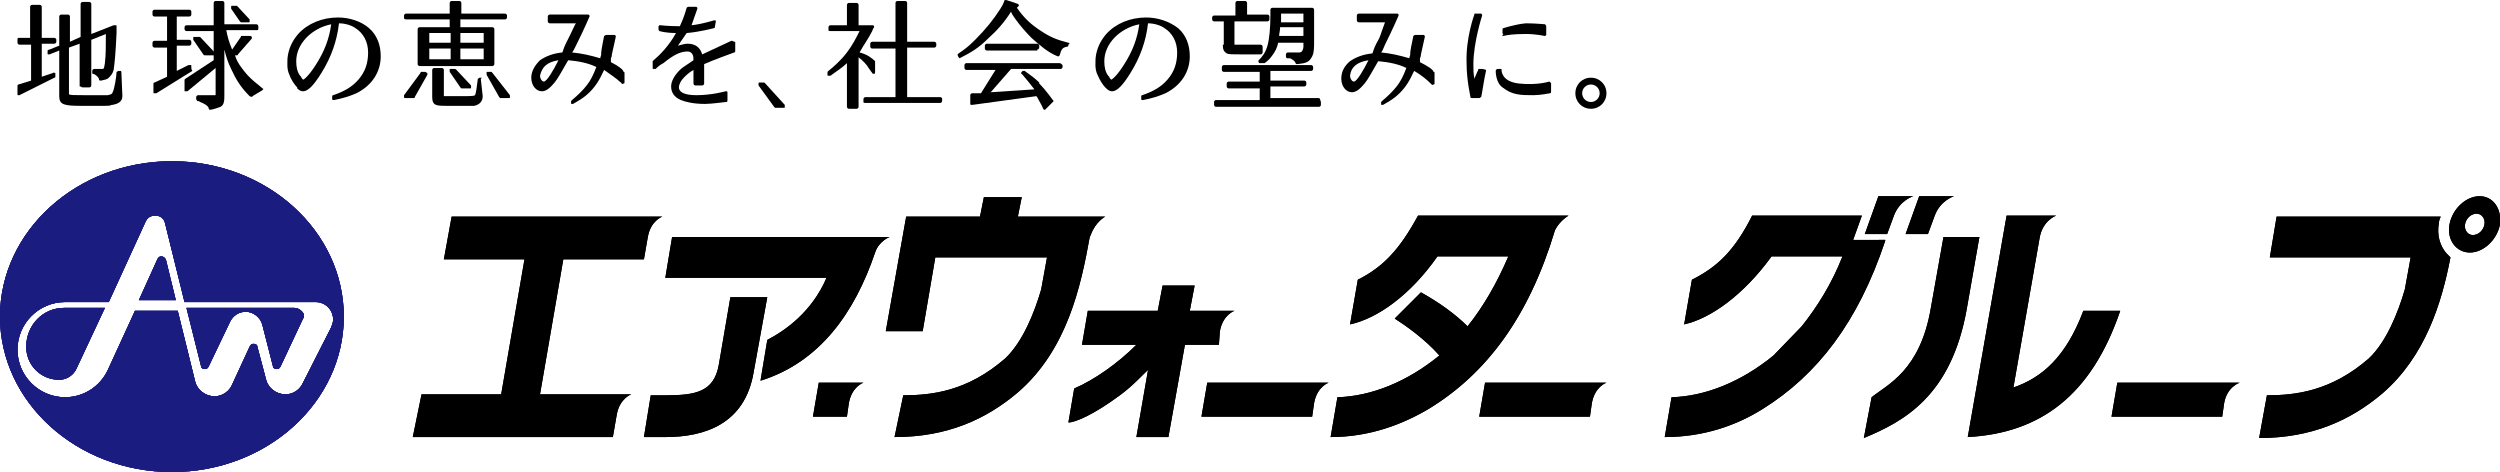 <?xml version="1.0" encoding="utf-8"?>
<!-- Generator: Adobe Illustrator 25.2.3, SVG Export Plug-In . SVG Version: 6.00 Build 0)  -->
<svg version="1.1" id="レイヤー_1" xmlns="http://www.w3.org/2000/svg" xmlns:xlink="http://www.w3.org/1999/xlink" x="0px"
	 y="0px" viewBox="0 0 257.4 48.6" style="enable-background:new 0 0 257.4 48.6;" xml:space="preserve">
<style type="text/css">
	.st0{fill:#1B1C80;}
</style>
<g>
	<path class="st0" d="M30.3,31.7H19.2l1.5,6c0,0.2,0.2,0.3,0.4,0.3c0.2,0,0.3-0.1,0.4-0.3l2.2-4.6c0.3-0.6,0.9-1,1.6-1
		c0.8,0,1.5,0.6,1.7,1.3l1.1,4.3c0,0.2,0.2,0.3,0.4,0.3c0.2,0,0.3-0.1,0.4-0.3l2.3-4.9c0.1-0.1,0.1-0.2,0.1-0.4
		C31.2,32.1,30.8,31.7,30.3,31.7z M16.6,26.4c-0.2,0-0.3,0.1-0.4,0.3l-1.9,4.2h3.8l-1-4.1C17,26.5,16.8,26.4,16.6,26.4z M17.7,16.6
		C7.9,16.6,0,23.8,0,32.6c0,8.8,7.9,16,17.7,16c9.8,0,17.7-7.2,17.7-16C35.4,23.8,27.5,16.6,17.7,16.6z M31.2,39.4
		c-0.3,0.7-1,1.2-1.8,1.2c-1,0-1.8-0.7-2-1.5l-0.9-3.4c0-0.2-0.2-0.3-0.4-0.3c-0.2,0-0.3,0.1-0.4,0.3l-1.8,3.9
		c-0.3,0.7-1,1.2-1.8,1.2c-1,0-1.8-0.7-2-1.5l-1.8-7.3h-4.4l-2.8,6.1c-0.8,1.7-2.5,2.8-4.4,2.8c-2.7,0-4.9-2.2-4.9-4.9
		c0-2.7,2.2-4.9,4.9-4.9h4.5l3.8-8.3c0.2-0.4,0.5-0.6,1-0.6c0.5,0,0.9,0.3,1,0.8l2,8.1h13.5c1,0,1.8,0.8,1.8,1.8
		c0,0.3-0.1,0.5-0.2,0.8L31.2,39.4z M2.7,35.7c0,1.9,1.5,3.4,3.4,3.4c0.8,0,1.5-0.5,1.8-1.2l2.9-6.2H6.6C4.4,31.7,2.7,33.5,2.7,35.7
		z"/>
	<path class="st0" d="M30.3,31.7H19.2l1.5,6c0,0.2,0.2,0.3,0.4,0.3c0.2,0,0.3-0.1,0.4-0.3l2.2-4.6c0.3-0.6,0.9-1,1.6-1
		c0.8,0,1.5,0.6,1.7,1.3l1.1,4.3c0,0.2,0.2,0.3,0.4,0.3c0.2,0,0.3-0.1,0.4-0.3l2.3-4.9c0.1-0.1,0.1-0.2,0.1-0.4
		C31.2,32.1,30.8,31.7,30.3,31.7z M16.6,26.4c-0.2,0-0.3,0.1-0.4,0.3l-1.9,4.2h3.8l-1-4.1C17,26.5,16.8,26.4,16.6,26.4z M17.7,16.6
		C7.9,16.6,0,23.8,0,32.6c0,8.8,7.9,16,17.7,16c9.8,0,17.7-7.2,17.7-16C35.4,23.8,27.5,16.6,17.7,16.6z M31.2,39.4
		c-0.3,0.7-1,1.2-1.8,1.2c-1,0-1.8-0.7-2-1.5l-0.9-3.4c0-0.2-0.2-0.3-0.4-0.3c-0.2,0-0.3,0.1-0.4,0.3l-1.8,3.9
		c-0.3,0.7-1,1.2-1.8,1.2c-1,0-1.8-0.7-2-1.5l-1.8-7.3h-4.4l-2.8,6.1c-0.8,1.7-2.5,2.8-4.4,2.8c-2.7,0-4.9-2.2-4.9-4.9
		c0-2.7,2.2-4.9,4.9-4.9h4.5l3.8-8.3c0.2-0.4,0.5-0.6,1-0.6c0.5,0,0.9,0.3,1,0.8l2,8.1h13.5c1,0,1.8,0.8,1.8,1.8
		c0,0.3-0.1,0.5-0.2,0.8L31.2,39.4z M2.7,35.7c0,1.9,1.5,3.4,3.4,3.4c0.8,0,1.5-0.5,1.8-1.2l2.9-6.2H6.6C4.4,31.7,2.7,33.5,2.7,35.7
		z"/>
	<path d="M194.1,24.8c-2.8,8.4-7,13.8-12.6,17.3c-2.7,1.7-6.1,2.9-10.1,2.9l0.7-4.1c3.5-0.1,7.2-1.6,10.5-4.3l2.9-3
		c1.6-2,3.1-4.4,4.2-7.2h-7.3c-2.9,4-6.3,6.4-9,7l0.8-4.6c2.6-1.3,4.4-3,6.2-6.6h4.5h6.3h0.5l-0.9,2.5H194.1z M195.7,20.2h-2.3
		l-1.4,3.9h2.3l0.7-1.9c0.6-1.6,2-2,2-2H195.7z M199.9,20.2h-2.3l-1.4,3.9h2.3l0.7-1.9c0.6-1.6,2-2,2-2H199.9z M200.1,24.4l-1.3,7.3
		c-1.1,6.5-4.5,7.9-6.1,9.2l-0.8,4.2c4.1-1.7,9-4.3,10.6-13.3l1.3-7.4H200.1z M214.5,32c-1.8,4.8-4.3,6.9-7.2,7.9l2.7-15.4
		c0.3-1.8,1.7-2.3,1.7-2.3h-5.1l-4,22.8c7.4-0.4,12.7-4.2,15.7-13H214.5z M125.6,34.1c0.3-1.7,1.5-2.1,1.5-2.1H126l0,0h-3.5l0.5-2.6
		h-3.3l-0.5,2.6H112l-0.6,3.5h5.6c-1.9,1.9-4.3,3.6-6.4,4.5l-0.6,3.5c0.7,0,2.6-0.8,5.3-2.8c1.5-1.1,2.4-2.2,2.9-2.6l-1.2,6.9h3.3
		l1.7-9.5h3.5L125.6,34.1z M75.2,30.6l-1.2,7c-0.5,2.7-2.3,3.1-5.4,3.1H67L66.3,45h2.2c4,0,8.2-1.3,9.1-6.7l1.4-7.7H75.2z
		 M55.6,40.6L58,26.7h8.3l0.4-2.3c0.3-1.7,1.5-2.1,1.5-2.1h-1.1H46.5l-0.8,4.4H54l-2.4,13.9h-8.2L42.5,45h20.6l0.4-2.3
		c0.3-1.7,1.5-2.1,1.5-2.1h-1.1H55.6z M91.6,24.4h-1.1H69.2l-0.7,4.2h16.6C83.6,32.1,80.9,34,79,35l-0.7,4.2
		c6.1-1.9,9.7-7,11.8-13.2C90.5,24.8,91.6,24.4,91.6,24.4z M165.4,39.4h-1.1h-11.4l-0.6,3.5h11.4l0.2-1.4
		C164.2,39.8,165.4,39.4,165.4,39.4z M230.6,39.4h-1.1H218l-0.6,3.5h11.4l0.2-1.4C229.3,39.8,230.6,39.4,230.6,39.4z M124.3,39.4
		l-0.6,3.5h11.4l0.2-1.4c0.3-1.7,1.5-2.1,1.5-2.1h-1.1H124.3z M161.5,22.2h-1.1h-3.7h-6.3H146c-1.9,3.5-3.6,5.3-6.2,6.6l-0.8,4.6
		c2.8-0.6,6.2-3,9-7h7.3c-1.2,2.8-2.6,5.2-4.2,7.2c-1.3-1.3-3-2.5-4.8-3.5l-2.7,2.7c1.1,0.7,3.1,2.1,4.6,3.8
		c-3.3,2.7-7,4.2-10.5,4.3l-0.7,4.1c4,0,7.4-1.3,10.1-2.9c5.9-3.6,10.3-9.4,13-18.4C160.6,22.7,161.5,22.2,161.5,22.2z M87.8,39.4
		h-3.5l-0.6,3.5h3.5l0.2-1.4c0.3-1.7,1.5-2.1,1.5-2.1H87.8L87.8,39.4z M112.3,24.2c0.5-1.4,1.5-1.9,1.5-1.9h-1.1v0v0h-7.9l0.4-2
		h-3.9l-0.4,2h-7.6l-2.1,11.8H95l1.3-7.6h11.5c-0.1,0.6-0.5,2.7-0.6,3.3c-0.7,2.4-1.9,5.4-3.7,7.1c-3.9,3.4-7.6,3.8-10.5,3.8
		L92.1,45c5.4,0,9.4-1.8,12.7-4.6c5.1-4.4,6.5-11,7.4-16L112.3,24.2z M251.9,26.1c-0.7-0.8-1-1.9-0.8-3.1c0-0.2,0.1-0.5,0.2-0.7
		h-16.9l-0.7,4.2h14.5c-0.1,0.6-0.5,2.7-0.6,3.3c-0.7,2.4-1.9,5.4-3.7,7.1c-3.9,3.4-7.6,3.8-10.5,3.8l-0.8,4.4
		c5.4,0,9.4-1.8,12.7-4.6c4.4-3.8,6.1-9.3,7-14C252.1,26.3,252,26.2,251.9,26.1z M255,22c-0.6,0-1.1,0.5-1.2,1.1s0.3,1.1,0.8,1.1
		c0.6,0,1.1-0.5,1.2-1.1S255.5,22,255,22z M257.4,23.1c-0.3,1.6-1.7,2.9-3.1,2.9s-2.4-1.3-2.1-2.9s1.7-2.9,3.1-2.9
		S257.6,21.5,257.4,23.1z"/>
</g>
<g>
	<g>
		<path d="M34.8,1.8c-1.6,0-3.1,0.6-4.1,1.7c-0.6,0.7-1,1.5-1.1,2.5c0,0.4-0.1,1.1,0.2,1.7C30,8.3,30.4,8.8,30.6,9l0,0.1
			c0.2,0.2,0.4,0.3,0.6,0.3c0.5,0,1.1-0.6,1.9-1.9c1-1.6,1.6-3.3,1.8-5.1c0.6,0,1.3,0.2,1.7,0.5c0.8,0.5,1.3,1.4,1.3,2.5
			c0,1.1-0.3,2-1,2.8c-0.6,0.7-1.4,1.2-2.6,1.6c-0.1,0-0.1,0.1-0.1,0.2v0.2c0,0,0,0.1,0.1,0.1c0,0,0.1,0,0.1,0l0,0
			c1-0.2,1.6-0.4,2.3-0.7c1.6-0.8,2.5-2.2,2.5-3.8c0-1.2-0.4-2.2-1.2-2.9C37.2,2.2,36,1.8,34.8,1.8z M34.1,2.5
			c-0.2,1.5-0.7,2.8-1.6,4.2c-0.7,1.1-1.2,1.5-1.3,1.5c0,0-0.2-0.2-0.2-0.3c0,0-0.1-0.1-0.1-0.1c-0.3-0.4-0.4-0.9-0.4-1.5
			c0-1.8,1.6-3.4,3.6-3.8L34.1,2.5z"/>
		<path d="M43.8,7.4h-0.4c-0.1,0-0.1,0-0.1,0.1l-1.7,2.3c0,0,0,0.1,0,0.2c0,0.1,0.1,0.1,0.1,0.1h0.9c0.1,0,0.1,0,0.1-0.1l1.3-2.3
			c0,0,0-0.1,0-0.2C43.9,7.5,43.8,7.4,43.8,7.4z"/>
		<path d="M49.5,8h-0.1c-0.1,0-0.1,0.1-0.2,0.1c-0.1,0.8-0.2,1.6-0.3,1.7c-0.1,0.1-0.4,0.1-1.8,0.1c-1.1,0-1.3,0-1.4,0
			c0,0,0,0,0-0.1V7.2c0-0.1-0.1-0.2-0.2-0.2h-0.8c-0.1,0-0.2,0.1-0.2,0.2v1.8c0,0.1,0,0.3,0,0.4V10c0,0.4,0.1,0.7,0.4,0.8
			c0.3,0.1,0.4,0.1,2.1,0.1l0.8,0c0.5,0,0.8,0,1,0c0.5-0.1,0.9-0.4,0.9-1c0,0,0,0-0.2-1.8C49.7,8,49.6,8,49.5,8z"/>
		<path d="M46.8,7.1h-0.4c-0.1,0-0.1,0-0.1,0.1c0,0.1,0,0.1,0,0.2l1.1,1.6c0,0,0.1,0.1,0.1,0.1h0.9c0.1,0,0.1,0,0.1-0.1
			c0-0.1,0-0.1,0-0.2l-1.5-1.6C46.9,7.1,46.9,7.1,46.8,7.1z"/>
		<path d="M12.4,7.3h-0.2c-0.1,0-0.1,0.1-0.2,0.1c0,0.4-0.2,1.7-0.4,2.1c-0.1,0.2-0.1,0.2-0.5,0.3c-0.2,0-1.7,0-2.4,0
			c-1.1,0-1.5,0-1.6-0.1c0,0,0-0.1,0-0.1V4.9l1.1-0.4v4.4C8.4,8.9,8.4,9,8.5,9h0.7c0.1,0,0.2-0.1,0.2-0.2V4.1l1.5-0.6
			c0,1.4,0,2.1-0.1,3c-0.1,0.6-0.1,0.6-0.3,0.6H9.7c-0.1,0-0.2,0.1-0.2,0.2v0.2c0,0.1,0,0.1,0.1,0.1c0.3,0.1,0.6,0.4,0.6,0.6
			c0,0.1,0.1,0.1,0.2,0.1c0.4-0.1,0.6-0.1,0.8-0.3c0.2-0.2,0.4-0.4,0.5-0.8c0.1-0.7,0.2-1.6,0.3-3.8l0-0.7c0-0.1,0-0.1-0.1-0.1
			l-0.1,0c0,0-0.1,0-0.1,0L9.4,3.5V0.4c0-0.1-0.1-0.2-0.2-0.2H8.5c-0.1,0-0.2,0.1-0.2,0.2v1.3c0,0.4,0,1.1,0,2.1L7.2,4.3V1.7
			c0-0.1-0.1-0.2-0.2-0.2H6.3c-0.1,0-0.2,0.1-0.2,0.2v3L5.1,5.1C5,5.1,4.9,5.2,4.9,5.2v0.3c0,0.1,0,0.1,0.1,0.1c0,0,0.1,0,0.1,0
			l1-0.4v2l0,2.7c0,0.9,0.5,1,2.4,1c0.2,0,0.3,0,1.5,0c1.3,0,1.3,0,1.5-0.1c0,0,0.1,0,0.1,0c0.5-0.1,1-0.3,1-0.9
			c0-0.1-0.1-2.4-0.1-2.4C12.5,7.4,12.5,7.3,12.4,7.3z"/>
		<path d="M25.2,7.4c-0.4-0.5-0.7-0.9-0.9-1.4l-0.1-0.3h0.2c0,0,0.1,0,0.1-0.1L25.9,4c0,0,0.1-0.1,0-0.2c0-0.1-0.1-0.1-0.1-0.1h-0.9
			c-0.1,0-0.1,0-0.1,0.1l-0.9,1.3c-0.3-0.7-0.5-1.4-0.6-2h3.1l0.1,0v0c0.1,0,0.1-0.1,0.1-0.2V2.7c0-0.1-0.1-0.2-0.2-0.2l-3.3,0V0.3
			c0-0.1-0.1-0.2-0.2-0.2h-0.7c-0.1,0-0.2,0.1-0.2,0.2v2.3h-2.8c-0.1,0-0.2,0.1-0.2,0.2V3c0,0.1,0.1,0.2,0.2,0.2h2.8v3l-2.9,1.9
			c0,0-0.1,0.1-0.1,0.1v1.1c0,0.1,0,0.1,0.1,0.1c0.1,0,0.1,0,0.2,0L22.2,7v2.7c0,0.1,0,0.1-0.1,0.1h-1.7c-0.1,0-0.2,0.1-0.2,0.2v0.2
			c0,0.1,0.1,0.1,0.1,0.2c0.1,0,0.2,0,0.3,0.1c0.3,0.1,0.9,0.4,0.9,0.7c0,0.1,0.1,0.1,0.2,0.1l0,0c0.5-0.1,0.7-0.2,1-0.3
			c0.4-0.2,0.4-0.7,0.4-1.2V5.1c0.2,0.8,0.4,1.4,0.7,2c0.5,1.1,1,1.9,1.9,2.8C25.9,10,26,10,26,9.9l1-0.6c0,0,0.1-0.1,0.1-0.1
			c0-0.1,0-0.1-0.1-0.1C27,9,25.9,8.3,25.2,7.4z"/>
		<path d="M24.7,2.2L24.7,2.2c0,0,0.1,0.1,0.1,0.1h0.8c0.1,0,0.1,0,0.1-0.1c0-0.1,0-0.1,0-0.2l-1.3-1.4c0,0-0.1,0-0.1,0h-0.4
			c-0.1,0-0.1,0-0.1,0.1c0,0.1,0,0.1,0,0.2L24.7,2.2z"/>
		<path d="M154.7,3.7l0.1,0c0.4-0.1,1-0.2,2.3-0.2c1.1,0,1.9,0.2,1.9,0.2c0,0,0.1,0,0.1,0c0,0,0.1-0.1,0.1-0.1V2.7
			c0-0.1-0.1-0.1-0.1-0.2c-0.1,0-1-0.1-2-0.1c-1.1,0.1-2.3,0.5-2.3,0.5c-0.1,0-0.1,0.1-0.1,0.1v0.4c0,0,0,0.1,0.1,0.1
			C154.6,3.7,154.7,3.7,154.7,3.7z"/>
		<path d="M129.6,6.2c0,0-0.1,0.1,0,0.2c0,0.1,0.1,0.1,0.1,0.1h0.4c0,0,0.1,0,0.1,0c0.3-0.2,0.6-0.5,0.8-0.8
			c0.3-0.4,0.5-0.8,0.6-1.3h2.6v0.4c0,0.2-0.1,0.6-0.4,0.6h-1.2c-0.1,0-0.2,0.1-0.2,0.2v0.2c0,0.1,0,0.1,0.1,0.2c0.1,0,0.1,0,0.2,0
			c0.1,0,0.2,0,0.3,0.1c0.2,0.1,0.3,0.2,0.4,0.4c0,0.1,0.1,0.1,0.2,0.1c0.9-0.1,1.2-0.2,1.5-0.8c0.2-0.4,0.2-0.8,0.2-1.8V1
			c0-0.1-0.1-0.2-0.2-0.2H131c-0.1,0-0.2,0.1-0.2,0.2l0,0.6c0,1.2-0.1,2.4-0.3,3.1C130.3,5.4,130,5.8,129.6,6.2z M131.9,2.3
			c0-0.3,0-0.5,0-0.9h2.3c0,0.2,0,0.6,0,0.9H131.9z M134.2,2.8v0.9h-2.5c0-0.3,0.1-0.5,0.1-0.9H134.2z"/>
		<path d="M5.5,7.5L4.3,7.9V4.5h1.3c0.1,0,0.2-0.1,0.2-0.2V4.1c0-0.1-0.1-0.2-0.2-0.2H4.3V0.7c0-0.1-0.1-0.2-0.2-0.2H3.3
			c-0.1,0-0.2,0.1-0.2,0.2v3.2H1.9C1.8,3.9,1.8,4,1.8,4.1v0.3c0,0.1,0.1,0.2,0.2,0.2h1.2v3.7L1.9,8.7c-0.1,0-0.1,0.1-0.1,0.2v0.8
			c0,0.1,0,0.1,0.1,0.1c0,0,0.1,0,0.1,0l0,0L5.6,8c0.1,0,0.1-0.1,0.1-0.1V7.6c0-0.1,0-0.1-0.1-0.1C5.6,7.5,5.5,7.4,5.5,7.5z"/>
		<path d="M19.7,7V6.8c0-0.1,0-0.1-0.1-0.1c0,0-0.1,0-0.2,0l-1.2,0.6V4.7h1.3c0.1,0,0.2-0.1,0.2-0.2V4.3c0-0.1-0.1-0.2-0.2-0.2h-1.3
			V1.7h1.3c0.1,0,0.2-0.1,0.2-0.2V1.2c0-0.1-0.1-0.2-0.2-0.2h-3.6c-0.1,0-0.2,0.1-0.2,0.2v0.3c0,0.1,0.1,0.2,0.2,0.2h1.3v2.5h-1.3
			c-0.1,0-0.2,0.1-0.2,0.2v0.3c0,0.1,0.1,0.2,0.2,0.2h1.3v3l-1.3,0.6c-0.1,0-0.1,0.1-0.1,0.1v0.9c0,0.1,0,0.1,0.1,0.1
			c0,0,0.1,0,0.1,0l0.1,0l3.7-2.3C19.7,7.1,19.7,7.1,19.7,7z"/>
		<path d="M21.1,5.7H22c0.1,0,0.1,0,0.1-0.1c0-0.1,0-0.1,0-0.2l-1.5-1.6c0,0-0.1,0-0.1,0H20c-0.1,0-0.1,0-0.1,0.1c0,0.1,0,0.1,0,0.2
			l1.1,1.6C21,5.6,21,5.7,21.1,5.7z"/>
		<path d="M146.2,6.4L146.2,6.4l0-0.4c0.1-0.2,0.1-0.3,0.1-0.4l0.4-1.8c0,0,0-0.1,0-0.1c0,0-0.1-0.1-0.1-0.1h-0.9
			c-0.1,0-0.1,0.1-0.2,0.1l0,0.1c-0.2,0.9-0.3,1.5-0.3,1.6l0,0.2c0,0.1-0.1,0.3-0.1,0.4c-1-0.3-1.9-0.5-2.9-0.6
			c0.1-0.1,0.2-0.3,0.4-0.8c0.8-1.6,1.4-3,1.4-3c0,0,0-0.1,0-0.1c0,0-0.1-0.1-0.1-0.1h-4c-0.1,0-0.2,0.1-0.2,0.2v0.5
			c0,0.1,0.1,0.2,0.2,0.2h2.7c-0.1,0.3-0.3,0.8-0.5,1.4c-0.1,0.3-0.3,0.6-0.4,0.8c-0.3,0.6-0.3,0.8-0.4,1c-1,0.1-1.7,0.4-2.3,0.8
			c-0.6,0.5-0.9,1.1-0.9,1.8c0,0.8,0.5,1.4,1.1,1.4c0.4,0,0.8-0.3,1.3-0.9c0.4-0.5,0.7-1.1,1.4-2.3c1.1,0.1,2.1,0.3,2.9,0.7
			c-0.3,0.8-0.6,1.4-1,1.9c-0.4,0.5-0.8,0.9-1.5,1.5c0,0-0.1,0.1-0.1,0.1v0.2c0,0.1,0,0.1,0.1,0.1c0,0,0.1,0,0.1,0l0,0l0,0
			c0.7-0.4,1.2-0.7,1.7-1.2c0.6-0.6,1-1.2,1.5-2.3l0,0c0.7,0.4,1.3,0.9,1.6,1.2c0.1,0.1,0.2,0.2,0.2,0.2c0,0,0.1,0.1,0.2,0
			c0.1,0,0.1-0.1,0.1-0.1V7.5c0,0,0-0.1-0.1-0.1C147.6,7.2,147,6.8,146.2,6.4z M140.9,6.2c-0.5,1-1.2,2.2-1.5,2.2c0,0-0.1,0-0.2-0.1
			c-0.1-0.1-0.2-0.3-0.2-0.5C139.1,6.9,139.7,6.4,140.9,6.2z"/>
		<path d="M125.9,4.6c0,0.5,0.1,0.7,0.4,0.9c0.2,0.1,0.6,0.1,1.5,0.1l2,0c0.1,0,0.2-0.1,0.2-0.2V4.8c0-0.1-0.1-0.2-0.2-0.2h-1.8
			c-0.4,0-0.8,0-0.9,0c0,0,0,0,0-0.1V2.2h3.4c0.1,0,0.2-0.1,0.2-0.2V1.7c0-0.1-0.1-0.2-0.2-0.2h-2.1V0.3c0-0.1-0.1-0.2-0.2-0.2h-0.8
			c-0.1,0-0.2,0.1-0.2,0.2v1.3H125c-0.1,0-0.2,0.1-0.2,0.2V2c0,0.1,0.1,0.2,0.2,0.2h1V4.6z"/>
		<path d="M118,1.8c-1.6,0-3.1,0.6-4.1,1.7c-0.6,0.7-1,1.5-1.1,2.5c0,0.4-0.1,1.1,0.2,1.7c0.3,0.7,0.6,1.1,0.8,1.3c0,0,0,0,0.1,0.1
			c0.2,0.2,0.4,0.3,0.6,0.3c0.5,0,1.1-0.6,1.9-1.9c1-1.6,1.6-3.3,1.8-5.1c0.6,0,1.3,0.2,1.7,0.5c0.8,0.5,1.3,1.4,1.3,2.5
			c0,1.1-0.3,2-1,2.8c-0.6,0.7-1.4,1.2-2.6,1.6c-0.1,0-0.1,0.1-0.1,0.2v0.2c0,0,0,0.1,0.1,0.1c0,0,0.1,0,0.1,0l0,0
			c1-0.2,1.6-0.4,2.3-0.7c1.6-0.8,2.5-2.2,2.5-3.8c0-1.2-0.4-2.2-1.2-2.9C120.4,2.2,119.2,1.8,118,1.8z M117.3,2.5
			c-0.2,1.5-0.7,2.8-1.6,4.2c-0.7,1.1-1.2,1.5-1.3,1.5c0,0-0.2-0.2-0.2-0.3c0,0-0.1-0.1-0.1-0.1c-0.3-0.4-0.4-0.9-0.4-1.5
			c0-1.8,1.6-3.4,3.6-3.8L117.3,2.5z"/>
		<path d="M106.8,5.1c0.1,0,0.2-0.1,0.2-0.2V4.7c0-0.1-0.1-0.2-0.2-0.2h-5.2c-0.1,0-0.2,0.1-0.2,0.2V5c0,0.1,0.1,0.2,0.2,0.2H106.8z
			"/>
		<path d="M135.8,10.1h-5V8.9h3.5c0.1,0,0.2-0.1,0.2-0.2V8.5c0-0.1-0.1-0.2-0.2-0.2h-3.5v-1h4.2c0.1,0,0.2-0.1,0.2-0.2V6.9
			c0-0.1-0.1-0.2-0.2-0.2l-9,0c-0.1,0-0.2,0.1-0.2,0.2v0.3c0,0.1,0.1,0.2,0.2,0.2h3.7v1h-3.2c-0.1,0-0.2,0.1-0.2,0.2v0.3
			c0,0.1,0.1,0.2,0.2,0.2h3.2v1.2h-4.5c-0.1,0-0.2,0.1-0.2,0.2v0.3c0,0.1,0.1,0.2,0.2,0.2h10.6c0.1,0,0.2-0.1,0.2-0.2v-0.3
			C135.9,10.2,135.9,10.1,135.8,10.1z"/>
		<path d="M110,4.4c-1.2-0.3-1.9-0.6-2.8-1.2c-1.1-0.7-1.8-1.4-2.5-2.4l0.2-0.2c0,0,0-0.1,0-0.1c0,0-0.1-0.1-0.1-0.1L103.6,0
			c-0.1,0-0.2,0-0.2,0.1c-0.1,0.3-0.2,0.5-0.4,0.8c-0.7,1.1-1.5,2.1-2.6,3.2c-0.7,0.7-1.1,1-1.7,1.4c0,0-0.1,0.1-0.1,0.1
			c0,0,0,0.1,0,0.1l0.1,0.2c0,0,0.1,0.1,0.1,0.1l0,0l0,0c1.2-0.6,2-1.1,2.9-2c1-0.9,1.7-1.7,2.4-2.8c0.1,0.3,0.2,0.4,0.4,0.7
			c0.5,0.7,1.1,1.4,1.7,2c0.9,0.8,1.7,1.5,2.7,1.9c0,0,0.1,0,0.1,0c0,0,0.1-0.1,0.1-0.1c0.2-0.7,0.3-0.8,0.8-0.9
			c0.1,0,0.1-0.1,0.1-0.2V4.6C110.2,4.5,110.1,4.4,110,4.4z"/>
		<path d="M163.8,8c-0.9,0-1.6,0.7-1.6,1.6c0,0.9,0.7,1.6,1.6,1.6c0.9,0,1.6-0.7,1.6-1.6C165.4,8.7,164.7,8,163.8,8z M164.7,9.6
			c0,0.5-0.4,0.9-0.9,0.9c-0.5,0-0.9-0.4-0.9-0.9c0-0.5,0.4-0.9,0.9-0.9C164.3,8.7,164.7,9.1,164.7,9.6z"/>
		<path d="M41.8,2h4.5v0.8h-3.1c-0.1,0-0.2,0.1-0.2,0.2v3.6c0,0.1,0.1,0.2,0.2,0.2h7.5c0.1,0,0.2-0.1,0.2-0.2V4.2c0,0,0-0.4,0-0.8V3
			c0-0.1-0.1-0.2-0.2-0.2h-3.3V2H52c0.1,0,0.2-0.1,0.2-0.2V1.6c0-0.1-0.1-0.2-0.2-0.2h-4.5V0.3c0-0.1-0.1-0.2-0.2-0.2h-0.8
			c-0.1,0-0.2,0.1-0.2,0.2v1.1h-4.5c-0.1,0-0.2,0.1-0.2,0.2v0.3C41.7,2,41.8,2,41.8,2z M49.8,5v1.1h-2.4V5H49.8z M49.8,3.4v1h-2.4
			v-1H49.8z M44.2,4.4v-1h2.2v1H44.2z M44.2,6.1V5h2.2v1.1H44.2z"/>
		<path d="M159.5,8.4c0,0-1.2,0.4-3.1,0.2c-1.8-0.2-1.8-1.3-1.8-1.4c0,0,0-0.1,0-0.1c0,0-0.1,0-0.1,0h-0.3c-0.1,0-0.2,0.1-0.2,0.2
			c0,0.1,0,1.2,0.7,1.7c1,0.8,1.9,0.8,3.2,0.8c0.7,0,1.7-0.2,1.7-0.2c0.1,0,0.1-0.1,0.1-0.2V8.6c0-0.1,0-0.1-0.1-0.1
			C159.6,8.4,159.5,8.4,159.5,8.4z"/>
		<path d="M152.6,7.1h-0.3c-0.1,0-0.1,0-0.1,0.1c0,0-0.2,0.4-0.4,0.9c-0.1-0.5-0.1-1-0.1-1.5c0-2.2,0.9-5,0.9-5c0,0,0-0.1,0-0.1
			c0,0-0.1-0.1-0.1-0.1h-0.6c-0.1,0-0.1,0-0.1,0.1c0,0-0.9,2.4-0.8,5c0,1.8,0.4,3.4,0.4,3.5c0,0.1,0.1,0.1,0.2,0.1h0.7
			c0.1,0,0.1-0.1,0.2-0.1c0,0,0.1-0.4,0.2-1.1c0.1-0.6,0.2-1.2,0.3-1.6c0,0,0-0.1,0-0.1C152.7,7.1,152.7,7.1,152.6,7.1z"/>
		<path d="M62.9,6.4L62.9,6.4l0-0.4C63,5.8,63,5.7,63,5.6l0.4-1.8c0,0,0-0.1,0-0.1c0,0-0.1-0.1-0.1-0.1h-0.9c-0.1,0-0.1,0.1-0.2,0.1
			c0,0-0.3,1.5-0.3,1.7l0,0.2c0,0.1-0.1,0.3-0.1,0.4c-1-0.3-1.9-0.5-2.9-0.6c0.1-0.1,0.2-0.3,0.4-0.7l0,0c0.8-1.6,1.4-3,1.4-3
			c0-0.1,0-0.1,0-0.1c0,0-0.1-0.1-0.1-0.1h-4c-0.1,0-0.2,0.1-0.2,0.2v0.5c0,0.1,0.1,0.2,0.2,0.2h2.7C59.2,2.5,59,3,58.7,3.6
			l-0.4,0.8c-0.3,0.6-0.3,0.8-0.4,1c-1,0.1-1.7,0.4-2.3,0.8c-0.5,0.5-0.9,1.1-0.9,1.8c0,0.8,0.5,1.4,1.1,1.4c0.4,0,0.8-0.3,1.3-0.9
			c0.4-0.5,0.7-1.1,1.4-2.3c1.1,0.1,2.1,0.3,2.9,0.7c-0.3,0.8-0.6,1.4-1,1.9c-0.4,0.5-0.8,0.9-1.5,1.5c0,0-0.1,0.1-0.1,0.1v0.2
			c0,0.1,0,0.1,0.1,0.1c0,0,0.1,0,0.1,0l0,0l0,0c0.7-0.4,1.2-0.7,1.7-1.2c0.6-0.6,1-1.2,1.5-2.3l0,0c0.7,0.5,1.3,0.9,1.6,1.2
			c0.1,0.1,0.2,0.1,0.2,0.2l0,0c0,0,0.1,0.1,0.2,0c0.1,0,0.1-0.1,0.1-0.1V7.5c0,0,0-0.1-0.1-0.1C64.2,7.2,63.7,6.8,62.9,6.4z
			 M57.5,6.2c-0.5,1-1.2,2.2-1.5,2.2c0,0-0.1,0-0.2-0.1c-0.1-0.1-0.2-0.3-0.2-0.5C55.8,6.9,56.3,6.4,57.5,6.2z"/>
		<path d="M75.3,4.2l-3,1.4c-0.2-0.7-0.7-1.1-1.5-1.1c-0.3,0-0.6,0.1-1,0.2c0.2-0.3,0.5-0.7,0.9-1.3c1.3-0.1,2.8-0.5,2.8-0.5
			c0.1,0,0.1-0.1,0.1-0.1l0.1-0.6c0-0.1,0-0.1-0.1-0.1c0,0-0.1,0-0.1,0c0,0-1.3,0.4-2.3,0.5l0,0c0.1-0.3,0.6-1.7,0.6-1.7
			c0,0,0-0.1,0-0.1c0,0-0.1-0.1-0.1-0.1h-0.8c-0.1,0-0.1,0-0.2,0.1c0,0-0.2,0.7-0.4,1.2c-0.1,0.2-0.2,0.5-0.3,0.7
			c-1.2,0-2-0.1-2-0.1c0,0-0.1,0-0.1,0c0,0-0.1,0.1-0.1,0.1l0,0.3c0,0.1,0,0.1,0.1,0.2c0,0,0.6,0.2,1.7,0.2
			c-0.7,1.3-1.7,2.3-2.3,2.8c0,0-0.1,0.1-0.1,0.1V7c0,0.1,0,0.1,0.1,0.1c0.1,0,0.1,0,0.2,0c0.1-0.1,0.4-0.4,0.8-0.6
			c1-0.8,1.7-1.2,2.5-1.2c0.2,0,0.4,0.1,0.5,0.3c0.1,0.2,0.1,0.3,0.1,0.6l0,0c-0.7,0.5-1.1,0.7-1.4,1c-0.6,0.6-0.9,1.2-0.9,1.7
			c0,0.6,0.3,1.1,1,1.4c0.5,0.2,1.3,0.4,2.5,0.4c0.7,0,2-0.2,2.2-0.2c0.1,0,0.1-0.1,0.1-0.2V9.5c0,0,0-0.1-0.1-0.1c0,0-0.1,0-0.1,0
			c0,0-1.4,0.4-3,0.4c-1.2,0-1.8-0.3-1.8-0.8c0-0.3,0.2-0.7,0.5-1c0.3-0.3,0.5-0.5,1-0.8v1.4c0,0.1,0.1,0.2,0.2,0.2h0.7
			c0.1,0,0.2-0.1,0.2-0.2V6.6c0.9-0.4,2.8-1.1,3.1-1.2c0.1,0,0.1-0.1,0.1-0.2V4.4c0-0.1,0-0.1-0.1-0.1C75.4,4.2,75.4,4.2,75.3,4.2z"
			/>
		<path d="M50.7,7.5L50.7,7.5c0,0-0.1-0.1-0.1-0.1h-0.4c-0.1,0-0.1,0-0.1,0.1c0,0,0,0.1,0,0.2l1.3,2.3c0,0,0.1,0.1,0.1,0.1h0.9
			c0.1,0,0.1,0,0.1-0.1c0-0.1,0-0.1,0-0.2L50.7,7.5z"/>
		<path d="M96.8,10l-3.4,0V4.9h2.8c0.1,0,0.2-0.1,0.2-0.2V4.5c0-0.1-0.1-0.2-0.2-0.2l-2.8,0v-4c0-0.1-0.1-0.2-0.2-0.2h-0.8
			c-0.1,0-0.2,0.1-0.2,0.2v4h-2.4c-0.1,0-0.2,0.1-0.2,0.2v0.3c0,0.1,0.1,0.2,0.2,0.2h2.4V10h-3.1c-0.1,0-0.2,0.1-0.2,0.2l0,0.3l0,0
			c0,0.1,0.1,0.1,0.2,0.1l7.7,0c0.1,0,0.2-0.1,0.2-0.2v-0.3C97,10.1,96.9,10,96.8,10z"/>
		<path d="M109.1,6.5h-9.6c-0.1,0-0.2,0.1-0.2,0.2V7c0,0.1,0.1,0.2,0.2,0.2h3l-1.5,2.4l-0.9,0c-0.1,0-0.2,0.1-0.2,0.2v0.9
			c0,0,0,0.1,0.1,0.1c0,0,0.1,0,0.1,0l6.6-0.9c0.1,0.1,0.2,0.3,0.3,0.5c0.3,0.5,0.4,0.8,0.4,0.8c0,0,0.1,0.1,0.1,0.1l0,0
			c0,0,0.1,0,0.1,0l0.8-0.8c0.1-0.1,0.1-0.1,0-0.2c0,0-0.7-1-1.4-1.7L107,8.5c-0.4-0.4-0.8-0.7-1.5-1.2c-0.1,0-0.1,0-0.2,0l-0.1,0.1
			c-0.1,0.1-0.1,0.2,0,0.2c0.6,0.7,1,1.2,1.3,1.6L102,9.5l2.1-2.4h5.1c0.1,0,0.2-0.1,0.2-0.2V6.7C109.3,6.6,109.2,6.5,109.1,6.5z"/>
		<path d="M78.8,8.6c0,0-0.1-0.1-0.1-0.1h-0.5c-0.1,0-0.1,0-0.1,0.1c0,0.1,0,0.1,0,0.2l1.6,2.2c0,0,0.1,0.1,0.1,0.1h0.9
			c0.1,0,0.1,0,0.1-0.1c0-0.1,0-0.1,0-0.2L78.8,8.6z"/>
		<path d="M89.5,7.1c0.2,0.3,0.3,0.4,0.3,0.4l0,0c0,0.1,0.1,0.1,0.2,0.1c0.1,0,0.1-0.1,0.1-0.2v-1c0,0,0-0.1,0-0.1
			c-0.3-0.3-0.8-0.7-1.6-0.9C89,4.5,89.4,4,89.8,3.2c0.1-0.3,0.2-0.4,0.2-0.4c0,0,0-0.1,0-0.1c0,0-0.1-0.1-0.1-0.1h-1.5l0-2.1
			c0-0.1-0.1-0.2-0.2-0.2h-0.8c-0.1,0-0.2,0.1-0.2,0.2l0,2.1h-0.8l-0.1,0c0,0-0.1,0-0.2,0h-0.6c-0.1,0-0.2,0.1-0.2,0.2v0.3l0,0
			c0,0.1,0.1,0.1,0.2,0.1h3c-0.4,0.8-0.7,1.4-1.3,2.2c-0.6,0.8-1.4,1.5-1.9,1.9c0,0-0.1,0.1-0.1,0.1v0.3c0,0.1,0,0.1,0.1,0.1
			c0.1,0,0.1,0,0.2,0c0.7-0.5,1.3-0.9,1.7-1.3v4.5c0,0.1,0.1,0.2,0.2,0.2h0.8c0.1,0,0.2-0.1,0.2-0.2V5.9C88.9,6.3,89.2,6.6,89.5,7.1
			z"/>
	</g>
</g>
<g>
	<path class="st0" d="M30.3,31.7H19.2l1.5,6c0,0.2,0.2,0.3,0.4,0.3c0.2,0,0.3-0.1,0.4-0.3l2.2-4.6c0.3-0.6,0.9-1,1.6-1
		c0.8,0,1.5,0.6,1.7,1.3l1.1,4.3c0,0.2,0.2,0.3,0.4,0.3c0.2,0,0.3-0.1,0.4-0.3l2.3-4.9c0.1-0.1,0.1-0.2,0.1-0.4
		C31.2,32.1,30.8,31.7,30.3,31.7z M16.6,26.4c-0.2,0-0.3,0.1-0.4,0.3l-1.9,4.2h3.8l-1-4.1C17,26.5,16.8,26.4,16.6,26.4z M17.7,16.6
		C7.9,16.6,0,23.8,0,32.6c0,8.8,7.9,16,17.7,16c9.8,0,17.7-7.2,17.7-16C35.4,23.8,27.5,16.6,17.7,16.6z M31.2,39.4
		c-0.3,0.7-1,1.2-1.8,1.2c-1,0-1.8-0.7-2-1.5l-0.9-3.4c0-0.2-0.2-0.3-0.4-0.3c-0.2,0-0.3,0.1-0.4,0.3l-1.8,3.9
		c-0.3,0.7-1,1.2-1.8,1.2c-1,0-1.8-0.7-2-1.5l-1.8-7.3h-4.4l-2.8,6.1c-0.8,1.7-2.5,2.8-4.4,2.8c-2.7,0-4.9-2.2-4.9-4.9
		c0-2.7,2.2-4.9,4.9-4.9h4.5l3.8-8.3c0.2-0.4,0.5-0.6,1-0.6c0.5,0,0.9,0.3,1,0.8l2,8.1h13.5c1,0,1.8,0.8,1.8,1.8
		c0,0.3-0.1,0.5-0.2,0.8L31.2,39.4z M2.7,35.7c0,1.9,1.5,3.4,3.4,3.4c0.8,0,1.5-0.5,1.8-1.2l2.9-6.2H6.6C4.4,31.7,2.7,33.5,2.7,35.7
		z"/>
	<path class="st0" d="M30.3,31.7H19.2l1.5,6c0,0.2,0.2,0.3,0.4,0.3c0.2,0,0.3-0.1,0.4-0.3l2.2-4.6c0.3-0.6,0.9-1,1.6-1
		c0.8,0,1.5,0.6,1.7,1.3l1.1,4.3c0,0.2,0.2,0.3,0.4,0.3c0.2,0,0.3-0.1,0.4-0.3l2.3-4.9c0.1-0.1,0.1-0.2,0.1-0.4
		C31.2,32.1,30.8,31.7,30.3,31.7z M16.6,26.4c-0.2,0-0.3,0.1-0.4,0.3l-1.9,4.2h3.8l-1-4.1C17,26.5,16.8,26.4,16.6,26.4z M17.7,16.6
		C7.9,16.6,0,23.8,0,32.6c0,8.8,7.9,16,17.7,16c9.8,0,17.7-7.2,17.7-16C35.4,23.8,27.5,16.6,17.7,16.6z M31.2,39.4
		c-0.3,0.7-1,1.2-1.8,1.2c-1,0-1.8-0.7-2-1.5l-0.9-3.4c0-0.2-0.2-0.3-0.4-0.3c-0.2,0-0.3,0.1-0.4,0.3l-1.8,3.9
		c-0.3,0.7-1,1.2-1.8,1.2c-1,0-1.8-0.7-2-1.5l-1.8-7.3h-4.4l-2.8,6.1c-0.8,1.7-2.5,2.8-4.4,2.8c-2.7,0-4.9-2.2-4.9-4.9
		c0-2.7,2.2-4.9,4.9-4.9h4.5l3.8-8.3c0.2-0.4,0.5-0.6,1-0.6c0.5,0,0.9,0.3,1,0.8l2,8.1h13.5c1,0,1.8,0.8,1.8,1.8
		c0,0.3-0.1,0.5-0.2,0.8L31.2,39.4z M2.7,35.7c0,1.9,1.5,3.4,3.4,3.4c0.8,0,1.5-0.5,1.8-1.2l2.9-6.2H6.6C4.4,31.7,2.7,33.5,2.7,35.7
		z"/>
	<path d="M194.1,24.8c-2.8,8.4-7,13.8-12.6,17.3c-2.7,1.7-6.1,2.9-10.1,2.9l0.7-4.1c3.5-0.1,7.2-1.6,10.5-4.3l2.9-3
		c1.6-2,3.1-4.4,4.2-7.2h-7.3c-2.9,4-6.3,6.4-9,7l0.8-4.6c2.6-1.3,4.4-3,6.2-6.6h4.5h6.3h0.5l-0.9,2.5H194.1z M195.7,20.2h-2.3
		l-1.4,3.9h2.3l0.7-1.9c0.6-1.6,2-2,2-2H195.7z M199.9,20.2h-2.3l-1.4,3.9h2.3l0.7-1.9c0.6-1.6,2-2,2-2H199.9z M200.1,24.4l-1.3,7.3
		c-1.1,6.5-4.5,7.9-6.1,9.2l-0.8,4.2c4.1-1.7,9-4.3,10.6-13.3l1.3-7.4H200.1z M214.5,32c-1.8,4.8-4.3,6.9-7.2,7.9l2.7-15.4
		c0.3-1.8,1.7-2.3,1.7-2.3h-5.1l-4,22.8c7.4-0.4,12.7-4.2,15.7-13H214.5z M125.6,34.1c0.3-1.7,1.5-2.1,1.5-2.1H126l0,0h-3.5l0.5-2.6
		h-3.3l-0.5,2.6H112l-0.6,3.5h5.6c-1.9,1.9-4.3,3.6-6.4,4.5l-0.6,3.5c0.7,0,2.6-0.8,5.3-2.8c1.5-1.1,2.4-2.2,2.9-2.6l-1.2,6.9h3.3
		l1.7-9.5h3.5L125.6,34.1z M75.2,30.6l-1.2,7c-0.5,2.7-2.3,3.1-5.4,3.1H67L66.3,45h2.2c4,0,8.2-1.3,9.1-6.7l1.4-7.7H75.2z
		 M55.6,40.6L58,26.7h8.3l0.4-2.3c0.3-1.7,1.5-2.1,1.5-2.1h-1.1H46.5l-0.8,4.4H54l-2.4,13.9h-8.2L42.5,45h20.6l0.4-2.3
		c0.3-1.7,1.5-2.1,1.5-2.1h-1.1H55.6z M91.6,24.4h-1.1H69.2l-0.7,4.2h16.6C83.6,32.1,80.9,34,79,35l-0.7,4.2
		c6.1-1.9,9.7-7,11.8-13.2C90.5,24.8,91.6,24.4,91.6,24.4z M165.4,39.4h-1.1h-11.4l-0.6,3.5h11.4l0.2-1.4
		C164.2,39.8,165.4,39.4,165.4,39.4z M230.6,39.4h-1.1H218l-0.6,3.5h11.4l0.2-1.4C229.3,39.8,230.6,39.4,230.6,39.4z M124.3,39.4
		l-0.6,3.5h11.4l0.2-1.4c0.3-1.7,1.5-2.1,1.5-2.1h-1.1H124.3z M161.5,22.2h-1.1h-3.7h-6.3H146c-1.9,3.5-3.6,5.3-6.2,6.6l-0.8,4.6
		c2.8-0.6,6.2-3,9-7h7.3c-1.2,2.8-2.6,5.2-4.2,7.2c-1.3-1.3-3-2.5-4.8-3.5l-2.7,2.7c1.1,0.7,3.1,2.1,4.6,3.8
		c-3.3,2.7-7,4.2-10.5,4.3l-0.7,4.1c4,0,7.4-1.3,10.1-2.9c5.9-3.6,10.3-9.4,13-18.4C160.6,22.7,161.5,22.2,161.5,22.2z M87.8,39.4
		h-3.5l-0.6,3.5h3.5l0.2-1.4c0.3-1.7,1.5-2.1,1.5-2.1H87.8L87.8,39.4z M112.3,24.2c0.5-1.4,1.5-1.9,1.5-1.9h-1.1v0v0h-7.9l0.4-2
		h-3.9l-0.4,2h-7.6l-2.1,11.8H95l1.3-7.6h11.5c-0.1,0.6-0.5,2.7-0.6,3.3c-0.7,2.4-1.9,5.4-3.7,7.1c-3.9,3.4-7.6,3.8-10.5,3.8
		L92.1,45c5.4,0,9.4-1.8,12.7-4.6c5.1-4.4,6.5-11,7.4-16L112.3,24.2z M251.9,26.1c-0.7-0.8-1-1.9-0.8-3.1c0-0.2,0.1-0.5,0.2-0.7
		h-16.9l-0.7,4.2h14.5c-0.1,0.6-0.5,2.7-0.6,3.3c-0.7,2.4-1.9,5.4-3.7,7.1c-3.9,3.4-7.6,3.8-10.5,3.8l-0.8,4.4
		c5.4,0,9.4-1.8,12.7-4.6c4.4-3.8,6.1-9.3,7-14C252.1,26.3,252,26.2,251.9,26.1z M255,22c-0.6,0-1.1,0.5-1.2,1.1s0.3,1.1,0.8,1.1
		c0.6,0,1.1-0.5,1.2-1.1S255.5,22,255,22z M257.4,23.1c-0.3,1.6-1.7,2.9-3.1,2.9s-2.4-1.3-2.1-2.9s1.7-2.9,3.1-2.9
		S257.6,21.5,257.4,23.1z"/>
</g>
</svg>
